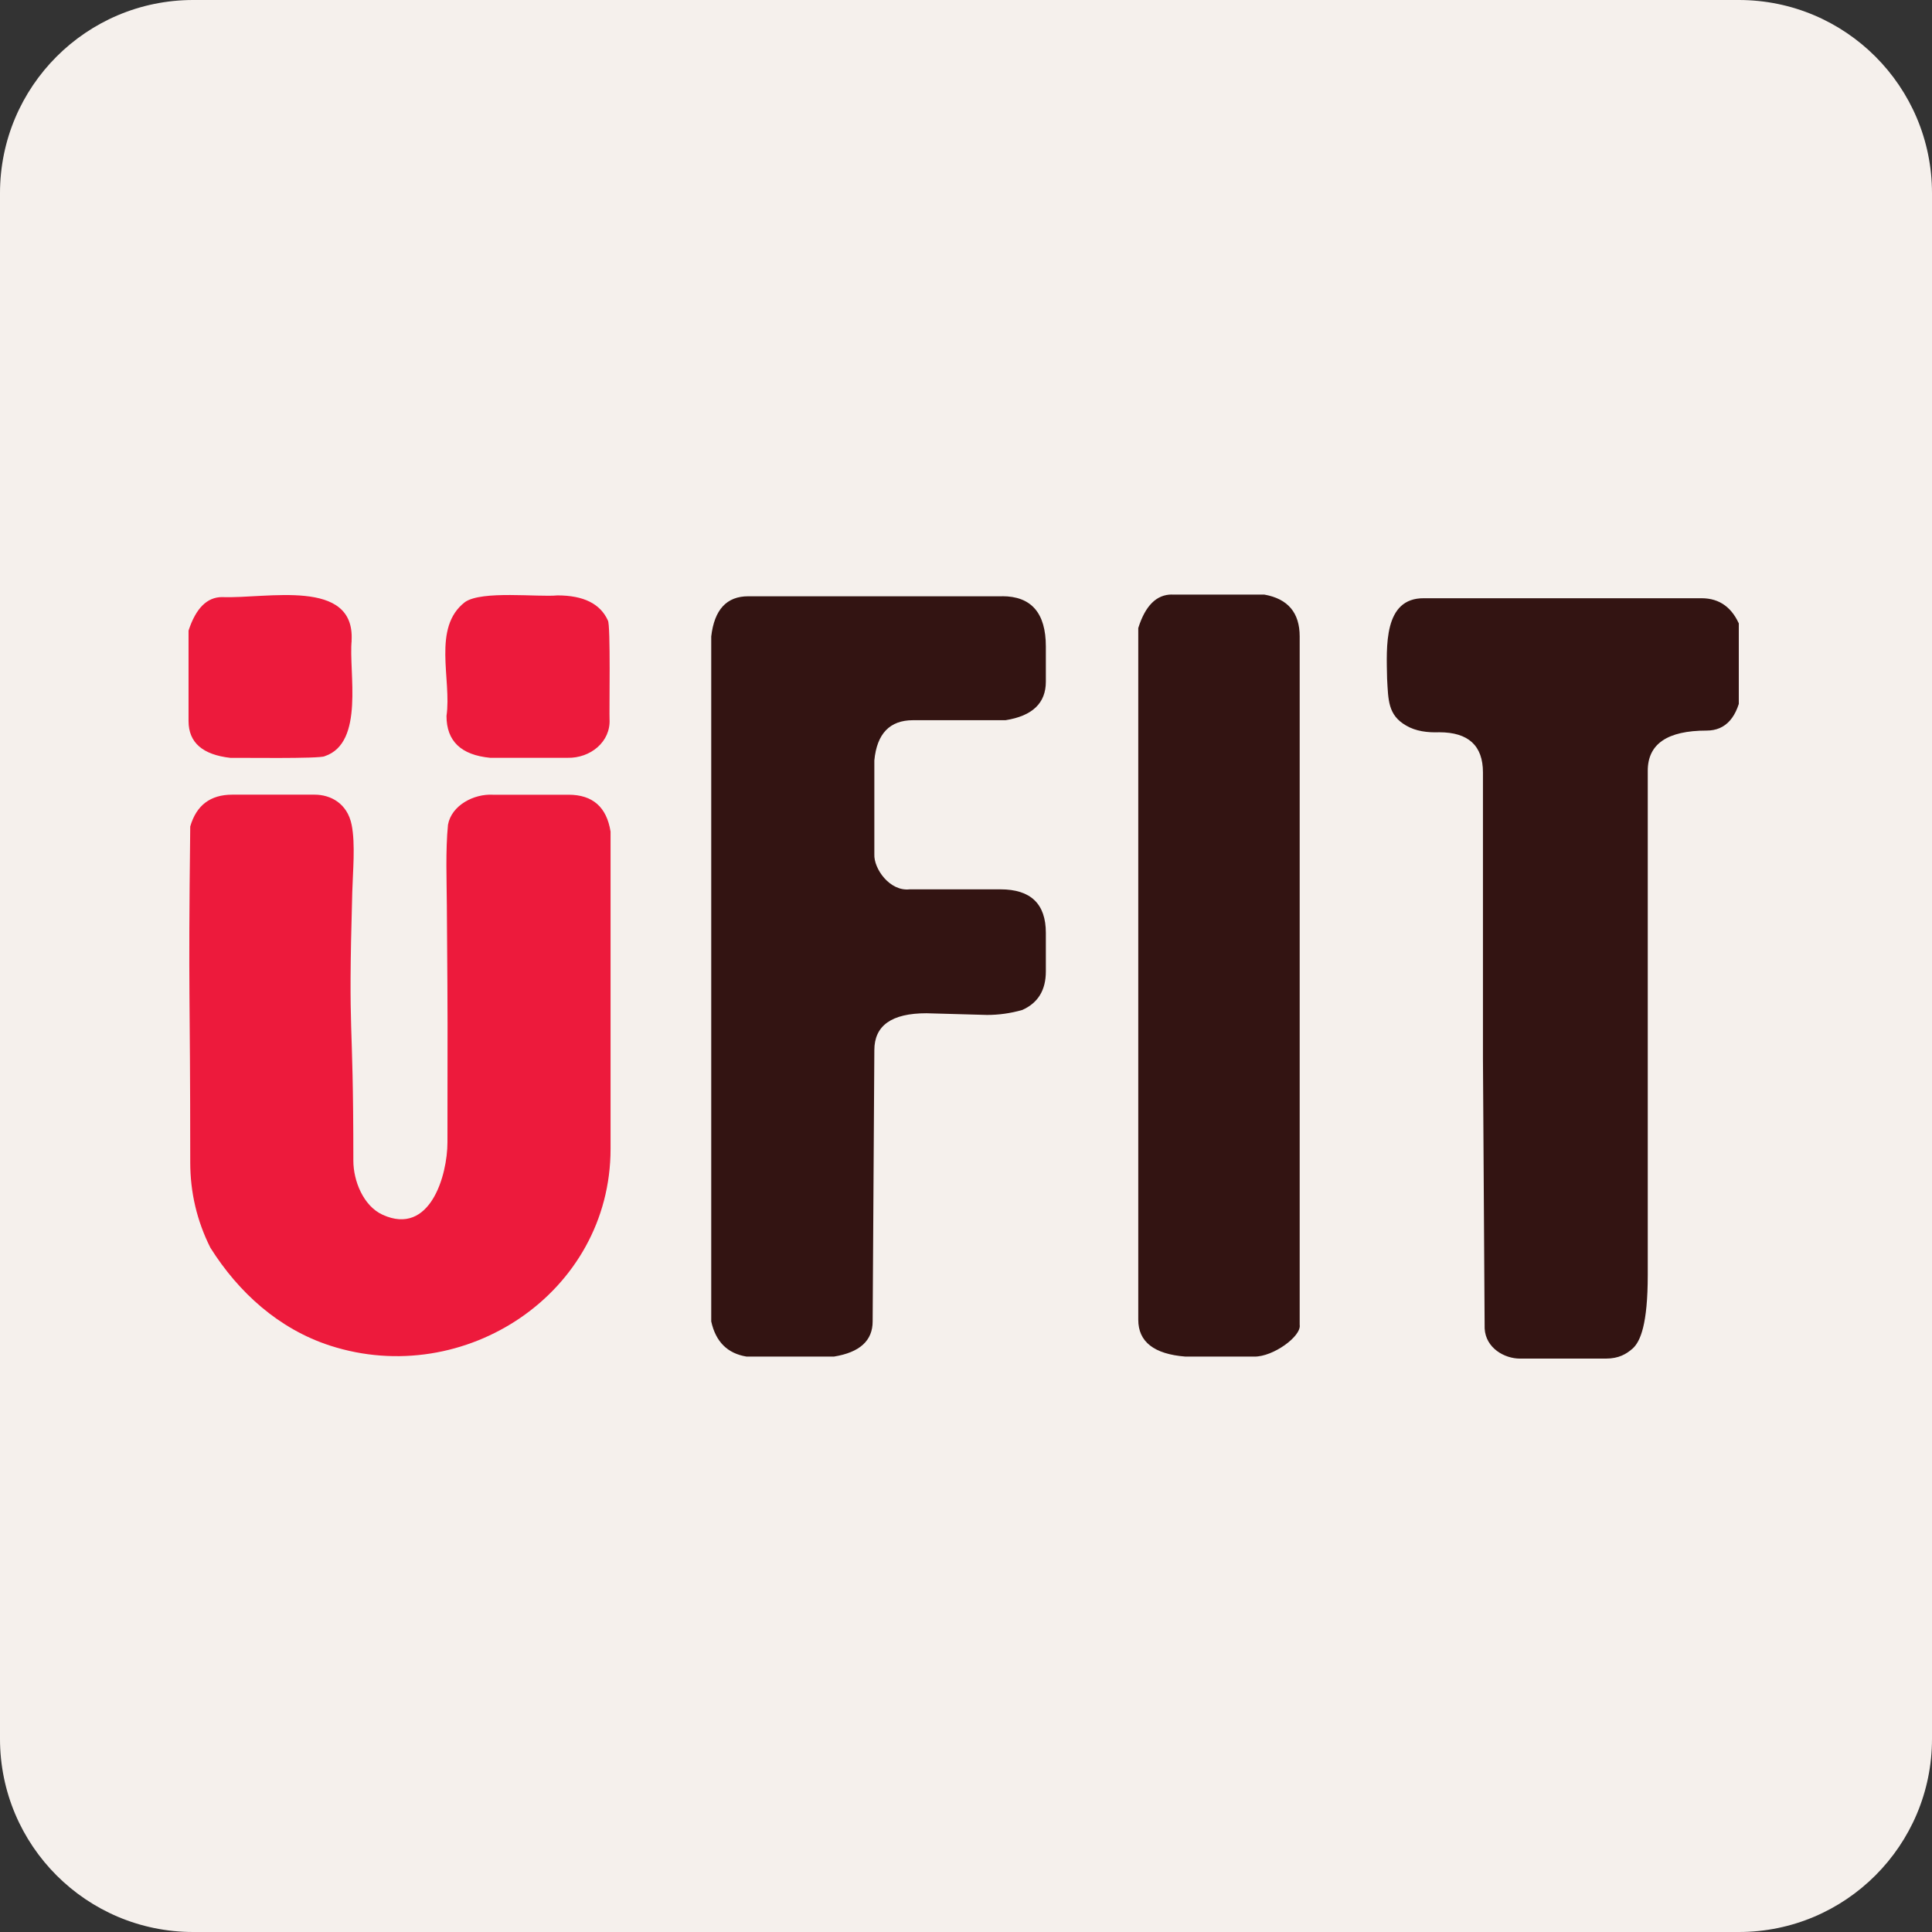<svg width="300" height="300" viewBox="0 0 300 300" fill="none" xmlns="http://www.w3.org/2000/svg">
<rect x="0" y="0" width="300" height="300" fill="#333333" stroke="none"/>
<path d="M0 30C0 13.431 13.431 0 30 0H270C286.569 0 300 13.431 300 30V270C300 286.569 286.569 300 270 300H30C13.431 300 0 286.569 0 270V30Z" fill="#F5F0EC"/>
<g clip-path="url(#clip0_903_284)">
<path d="M155.612 92.58C160.14 92.58 162.399 95.185 162.399 100.386V105.848C162.399 109.185 160.308 111.174 156.137 111.833H141.777C138.163 111.833 136.167 113.915 135.768 118.069V132.634C135.652 134.894 138.174 138.452 141.252 138.096H155.35C160.045 138.096 162.399 140.346 162.399 144.855V150.84C162.399 153.749 161.18 155.737 158.743 156.826C156.915 157.349 155.087 157.6 153.259 157.6L143.857 157.338C138.457 157.338 135.768 159.243 135.768 163.062L135.505 205.188C135.505 208.18 133.499 210.001 129.496 210.649H115.924C112.961 210.168 111.133 208.348 110.44 205.188L110.44 98.827C110.923 94.662 112.835 92.59 116.186 92.59L155.602 92.59L155.612 92.58ZM181.97 92.318C179.574 92.318 177.841 94.055 176.749 97.519V204.926C176.749 208.348 179.186 210.262 184.06 210.649H194.765C197.675 210.702 202.119 207.49 201.814 205.711V98.827C201.814 95.144 199.986 92.978 196.33 92.329L181.97 92.329V92.318ZM284.238 98.073V98.094C284.238 100.48 282.284 102.489 279.825 102.489C277.367 102.489 275.413 100.501 275.413 98.115V98.094C275.413 95.709 277.367 93.7 279.825 93.7C282.284 93.7 284.238 95.688 284.238 98.073ZM283.733 98.073C283.733 95.949 282.063 94.202 279.825 94.202C277.588 94.202 275.917 95.97 275.917 98.094V98.115C275.917 100.239 277.588 101.987 279.825 101.987C282.063 101.987 283.733 100.218 283.733 98.094V98.073ZM280.813 98.555L282 100.25H280.96L279.899 98.712L278.964 98.712V100.25H278.103L278.102 95.782H280.13C281.117 95.782 281.853 96.263 281.853 97.194C281.853 97.927 281.422 98.377 280.813 98.555ZM280.97 97.257C280.97 96.776 280.645 96.525 280.056 96.525H278.964L278.964 97.99L280.056 97.99C280.645 97.99 280.97 97.686 280.97 97.257ZM221.133 92.894C214.788 92.821 215.292 100.448 215.387 105.377C215.576 108.683 215.502 111.017 218.318 112.649C219.862 113.57 221.711 113.768 223.486 113.706C228.014 113.706 230.272 115.788 230.272 119.942V164.412L230.535 206.286C230.703 209.342 233.624 210.963 236.019 210.963H249.329C251.377 210.963 252.543 210.252 253.51 209.404C254.729 208.316 255.863 205.596 255.863 197.957V119.68C255.863 115.516 258.91 113.444 265.003 113.444C268.007 113.444 269.835 111.362 270.486 107.197C270.497 105.073 270.539 99.339 270.224 97.32C269.047 94.369 267.051 92.894 264.215 92.894L221.133 92.894Z" fill="#331412"/>
<path d="M36.063 123.395H48.859C51.338 123.395 53.933 124.745 54.605 128.082C55.204 131.085 54.783 135.407 54.7 138.535C54.017 162.654 54.868 156.093 54.868 180.232C54.868 183.35 56.412 187.264 59.427 188.634C66.791 191.972 69.48 182.482 69.48 177.376C69.48 154.817 69.554 163.072 69.386 140.523C69.365 136.955 69.165 132.069 69.564 128.062C70.121 125.027 73.609 123.238 76.54 123.405H88.284C92.024 123.405 94.199 125.31 94.808 129.129L94.808 178.401C94.798 200.751 72.149 215.714 51.243 208.944C43.312 206.37 37.051 200.709 32.67 193.751C30.58 189.587 29.54 185.161 29.54 180.483C29.54 152.965 29.214 155.957 29.54 128.334C30.496 125.038 32.67 123.395 36.063 123.395ZM54.594 99.475C55.151 89.713 41.442 92.988 34.487 92.716C32.145 92.716 30.412 94.453 29.277 97.916L29.277 111.958C29.277 115.296 31.451 117.2 35.801 117.682C36.935 117.64 49.752 117.849 50.424 117.42C56.654 115.338 54.122 104.383 54.605 99.475M94.398 96.357C93.222 93.752 90.617 92.454 86.562 92.454C83.515 92.747 74.827 91.659 72.201 93.49C67.054 97.445 70.163 105.534 69.333 111.174C69.333 115.076 71.592 117.242 76.12 117.671H88.127C91.667 117.755 94.84 115.191 94.651 111.686C94.588 110.755 94.84 96.839 94.388 96.347L94.398 96.357Z" fill="#ED1A3C"/>
</g>
<defs>
<clipPath id="clip0_903_284">
<rect width="241" height="127.772" fill="white" transform="translate(29 86)"/>
</clipPath>
</defs>
</svg>
